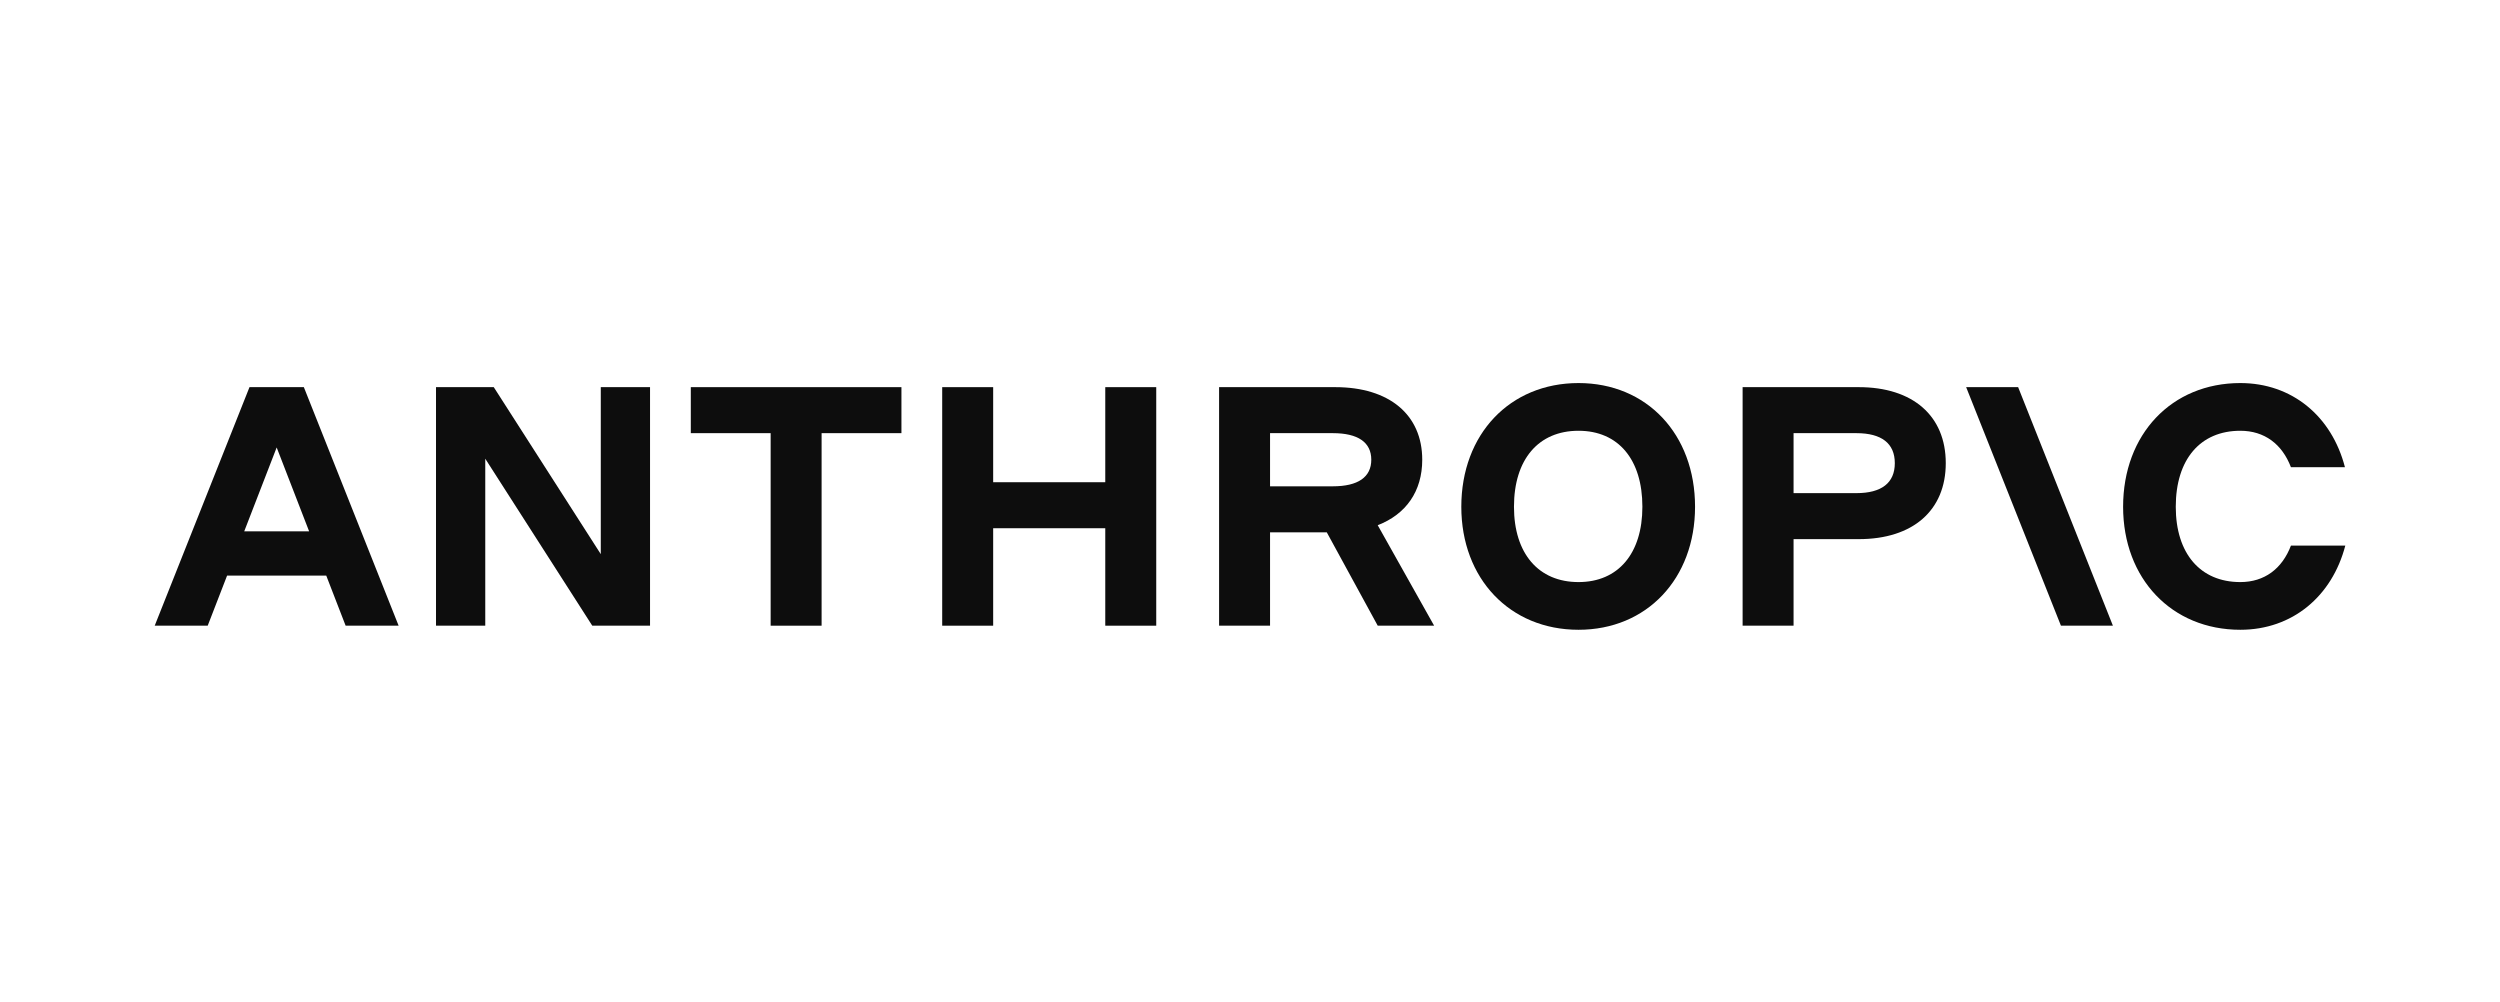 <?xml version="1.0" encoding="UTF-8"?> <svg xmlns="http://www.w3.org/2000/svg" width="202" height="81" viewBox="0 0 202 81" fill="none"><path d="M55.817 34.999H62.268V50.556H66.385V34.999H72.836V31.282H55.817V34.999Z" fill="#0D0D0D"></path><path d="M48.543 44.774L39.896 31.282H35.229V50.556H39.209V37.064L47.856 50.556H52.523V31.282H48.543V44.774Z" fill="#0D0D0D"></path><path d="M89.306 38.964H80.248V31.282H76.13V50.556H80.248V42.681H89.306V50.556H93.424V31.282H89.306V38.964Z" fill="#0D0D0D"></path><path d="M20.159 31.282L12.5 50.556H16.782L18.349 46.508H26.361L27.927 50.556H32.209L24.551 31.282H20.159ZM19.734 42.929L22.355 36.155L24.976 42.929H19.734Z" fill="#0D0D0D"></path><path d="M127.544 30.951C121.999 30.951 118.074 35.082 118.074 40.947C118.074 46.756 121.999 50.886 127.544 50.886C133.062 50.886 136.96 46.756 136.96 40.947C136.96 35.082 133.062 30.951 127.544 30.951ZM127.544 47.032C124.305 47.032 122.329 44.719 122.329 40.947C122.329 37.119 124.305 34.806 127.544 34.806C130.756 34.806 132.705 37.119 132.705 40.947C132.705 44.719 130.756 47.032 127.544 47.032Z" fill="#0D0D0D"></path><path d="M185.108 44.086C184.394 45.958 182.967 47.032 181.018 47.032C177.778 47.032 175.802 44.719 175.802 40.947C175.802 37.119 177.778 34.806 181.018 34.806C182.967 34.806 184.394 35.88 185.108 37.752H189.472C188.403 33.622 185.19 30.951 181.018 30.951C175.473 30.951 171.547 35.082 171.547 40.947C171.547 46.756 175.473 50.886 181.018 50.886C185.218 50.886 188.429 48.188 189.5 44.086H185.108Z" fill="#0D0D0D"></path><path d="M158.865 31.282L166.524 50.556H170.723L163.065 31.282H158.865Z" fill="#0D0D0D"></path><path d="M150.191 31.282H140.803V50.556H144.92V43.562H150.191C154.555 43.562 157.218 41.249 157.218 37.422C157.218 33.595 154.555 31.282 150.191 31.282ZM149.999 39.845H144.92V34.999H149.999C152.03 34.999 153.101 35.825 153.101 37.422C153.101 39.019 152.03 39.845 149.999 39.845Z" fill="#0D0D0D"></path><path d="M114.917 37.147C114.917 33.512 112.255 31.282 107.89 31.282H98.502V50.556H102.62V43.012H107.204L111.321 50.556H115.878L111.319 42.437C113.607 41.554 114.917 39.696 114.917 37.147ZM102.62 34.999H107.698C109.729 34.999 110.8 35.742 110.8 37.147C110.8 38.551 109.729 39.294 107.698 39.294H102.62V34.999Z" fill="#0D0D0D"></path></svg> 